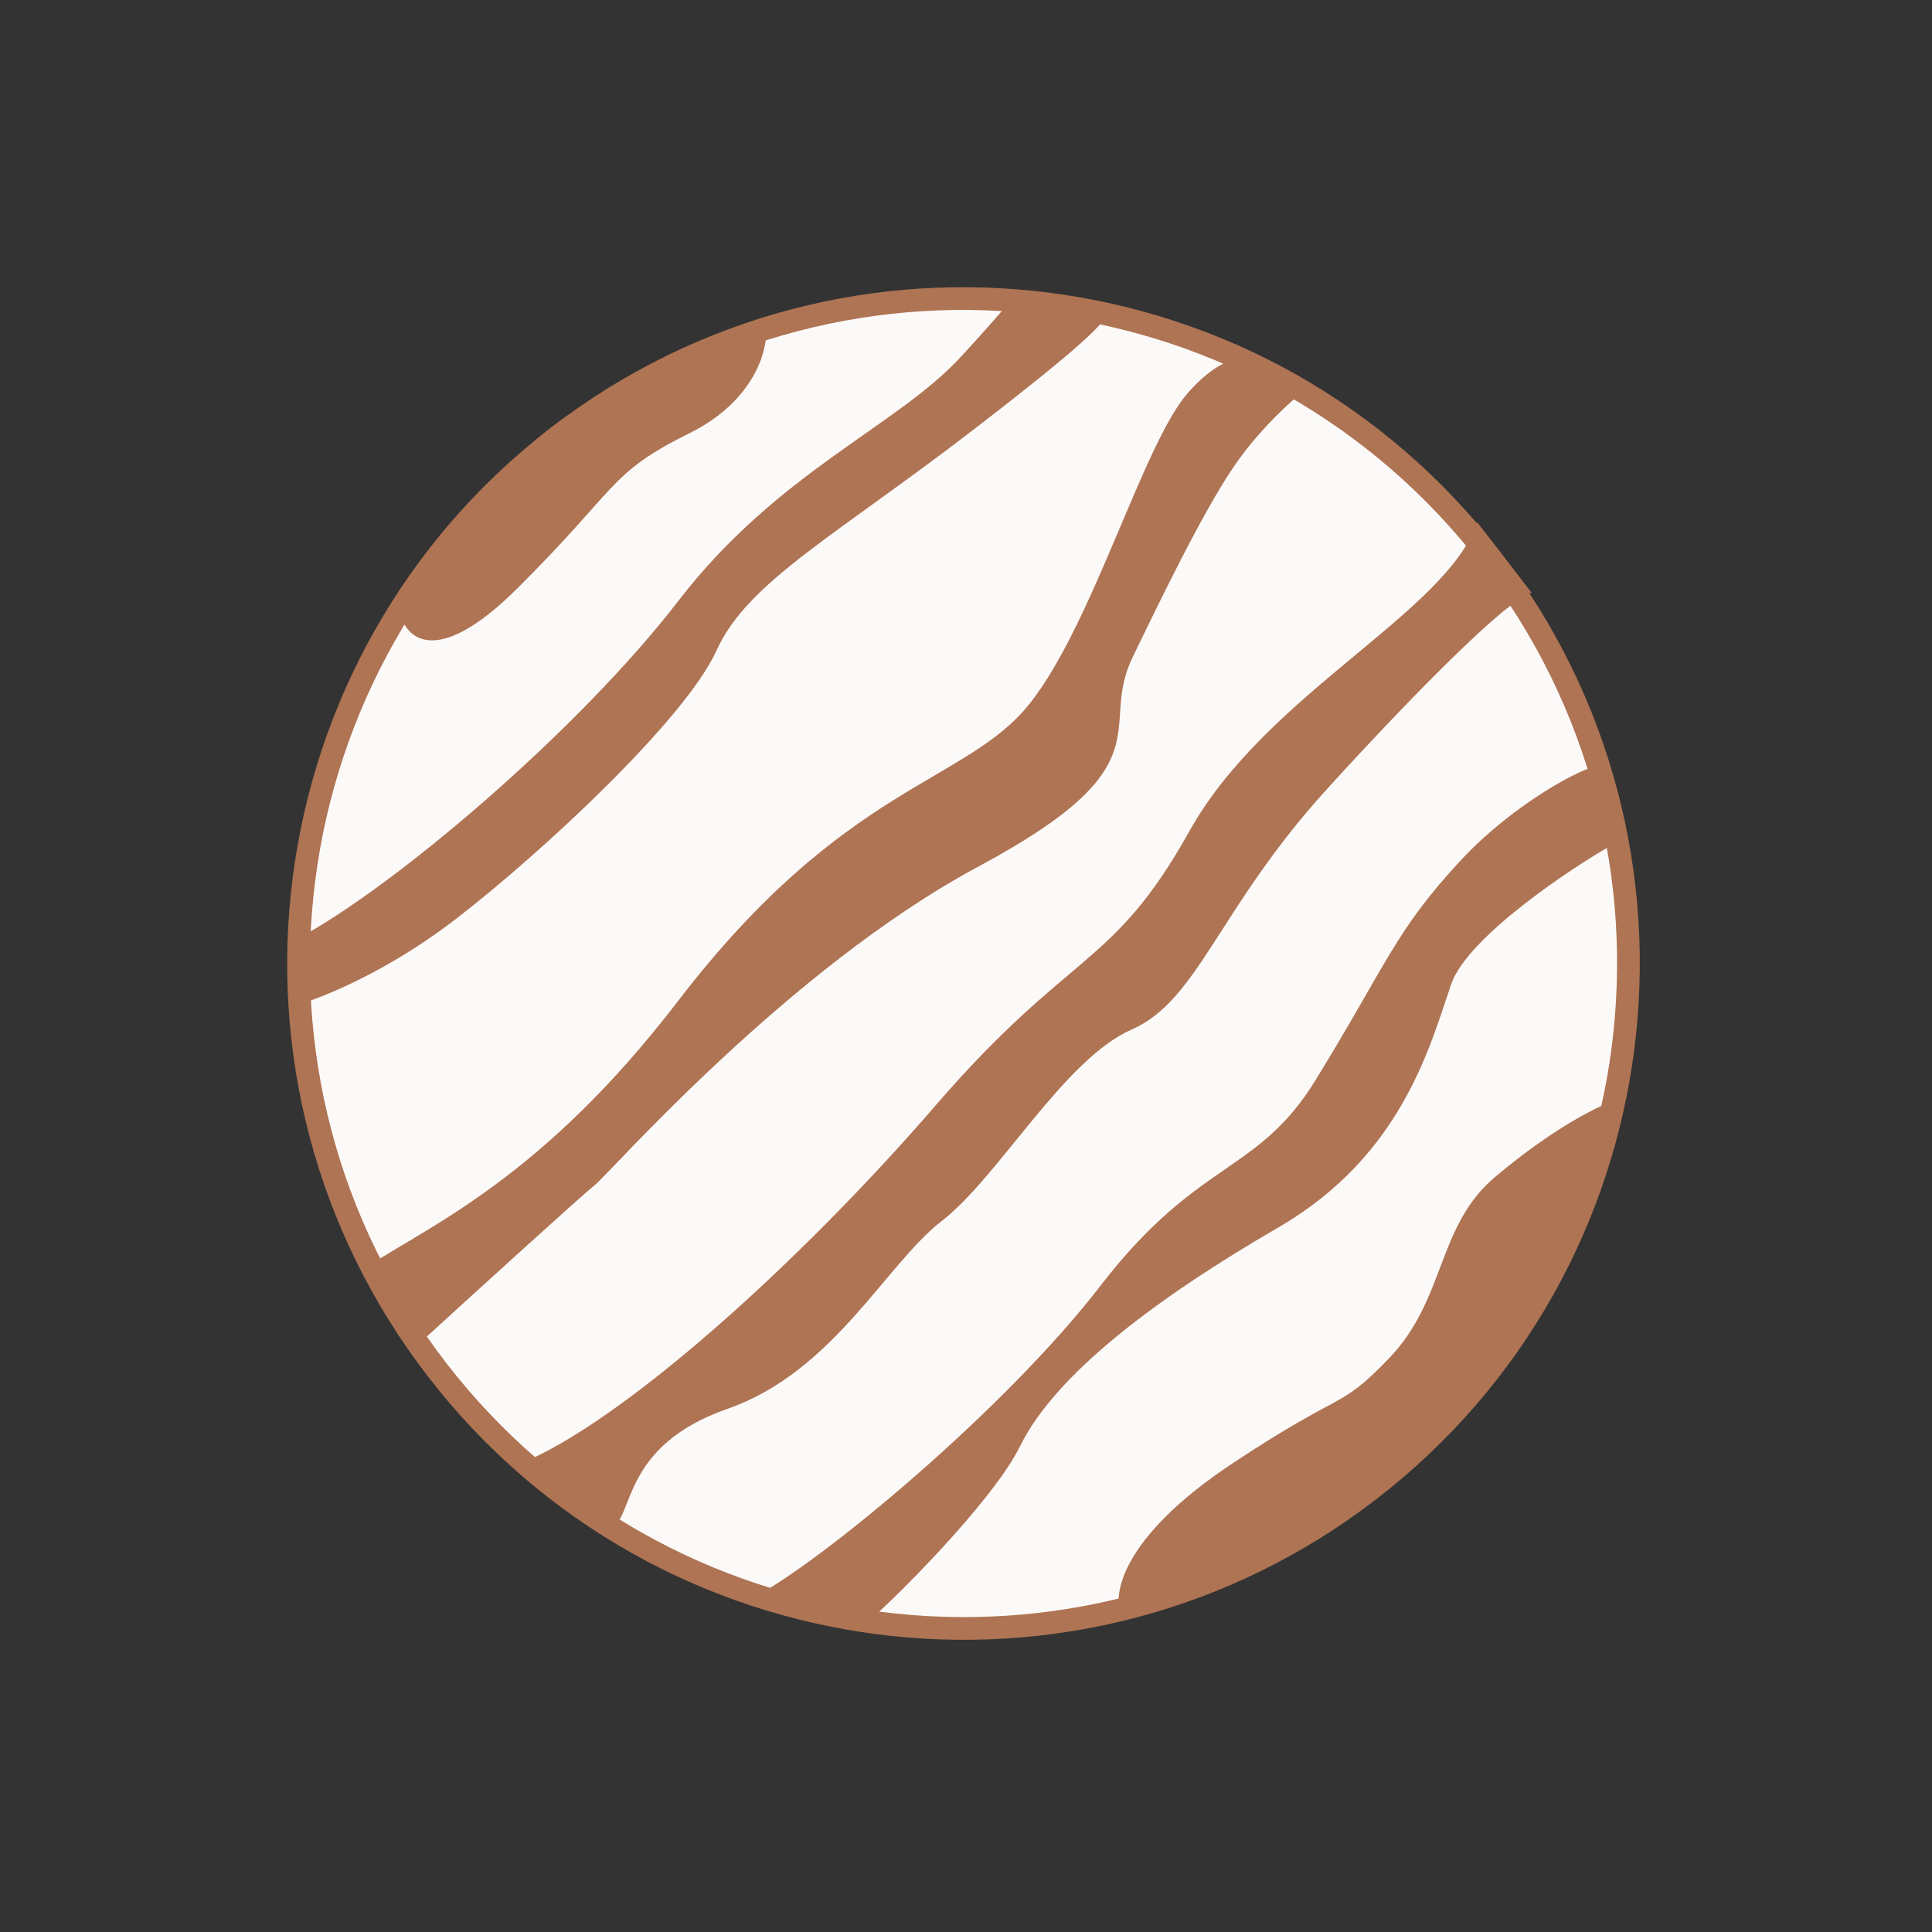 <?xml version="1.0" encoding="UTF-8"?> <svg xmlns="http://www.w3.org/2000/svg" width="85" height="85" viewBox="0 0 85 85" fill="none"><rect x="0" y="0" width="85" height="85" fill="#333333" stroke="none"/> <path d="M65.55 24.52C75.42 37.312 73.052 55.682 60.261 65.551C47.47 75.421 29.1 73.053 19.23 60.262C9.36 47.47 11.728 29.1 24.519 19.231C37.31 9.361 55.68 11.729 65.55 24.52Z" fill="#FCFAF9" stroke="#AF7454"></path> <path d="M12.934 41.384C17.26 39.122 25.469 32.117 29.846 26.435C34.222 20.752 39.474 18.756 42.294 15.677C44.078 13.729 44.486 13.205 44.545 13.082L44.495 13.076C44.495 13.076 44.579 13.011 44.545 13.082L48.888 13.643C48.428 14.327 47.93 14.968 42.971 18.795C36.772 23.578 32.906 25.572 31.527 28.614C30.148 31.656 23.81 37.535 20.091 40.405C16.372 43.275 13.13 44.2 13.13 44.2L12.934 41.384Z" fill="#AF7454"></path> <path d="M29.831 44.04C23.948 51.714 19.087 53.834 16.108 55.749L18.594 58.971C20.915 56.852 25.679 52.516 26.175 52.133C26.794 51.655 34.658 42.621 43.053 38.121C51.448 33.621 48.295 32.098 49.818 28.945L49.818 28.944C51.037 26.422 52.864 22.638 54.245 20.584C55.627 18.529 57.486 17.094 57.486 17.094L55.336 15.589C54.743 15.816 53.865 15.488 52.283 17.262C50.305 19.48 48.114 27.396 45.315 30.939C42.515 34.483 37.184 34.446 29.831 44.04Z" fill="#AF7454"></path> <path d="M41.138 48.661C35.172 55.57 27.282 62.663 22.804 64.428L26.913 67.191C27.899 66.759 27.323 63.617 31.999 61.986C36.675 60.356 38.96 55.627 41.439 53.714C43.919 51.8 46.823 46.592 49.781 45.299C52.739 44.006 53.587 39.977 58.406 34.688C62.261 30.456 66.302 26.384 67.382 26.075L64.99 22.975C63.643 26.966 55.712 30.498 52.327 36.569C48.941 42.639 47.104 41.752 41.138 48.661Z" fill="#AF7454"></path> <path d="M48.439 56.539C44.169 62.081 36.068 68.757 33.218 70.237L38.089 71.423C38.92 70.791 43.641 66.144 44.877 63.63C46.422 60.487 50.785 57.17 56.244 54.001C61.704 50.833 62.924 45.97 63.846 43.301C64.583 41.167 69.365 38.043 70.977 37.145L70.304 33.709C69.695 33.713 66.587 35.353 64.267 37.851C61.368 40.973 61.049 42.363 57.871 47.532C55.328 51.667 52.71 50.998 48.439 56.539Z" fill="#AF7454"></path> <path d="M54.263 64.356C49.255 67.667 48.903 70.259 49.354 71.141C64.813 65.94 70.24 53.831 71.022 48.427C70.343 48.644 68.343 49.618 65.773 51.785C63.204 53.953 63.611 57.173 61.1 59.772C58.866 62.084 59.27 61.046 54.263 64.356Z" fill="#AF7454"></path> <path d="M22.745 25.902C19.16 29.46 17.815 28.058 17.59 26.913C17.59 26.913 20.985 21.327 24.215 18.834C27.444 16.342 33.708 14.476 33.708 14.476C33.773 15.415 33.188 17.647 30.325 19.064C26.748 20.836 27.225 21.456 22.745 25.902Z" fill="#AF7454"></path> </svg> 